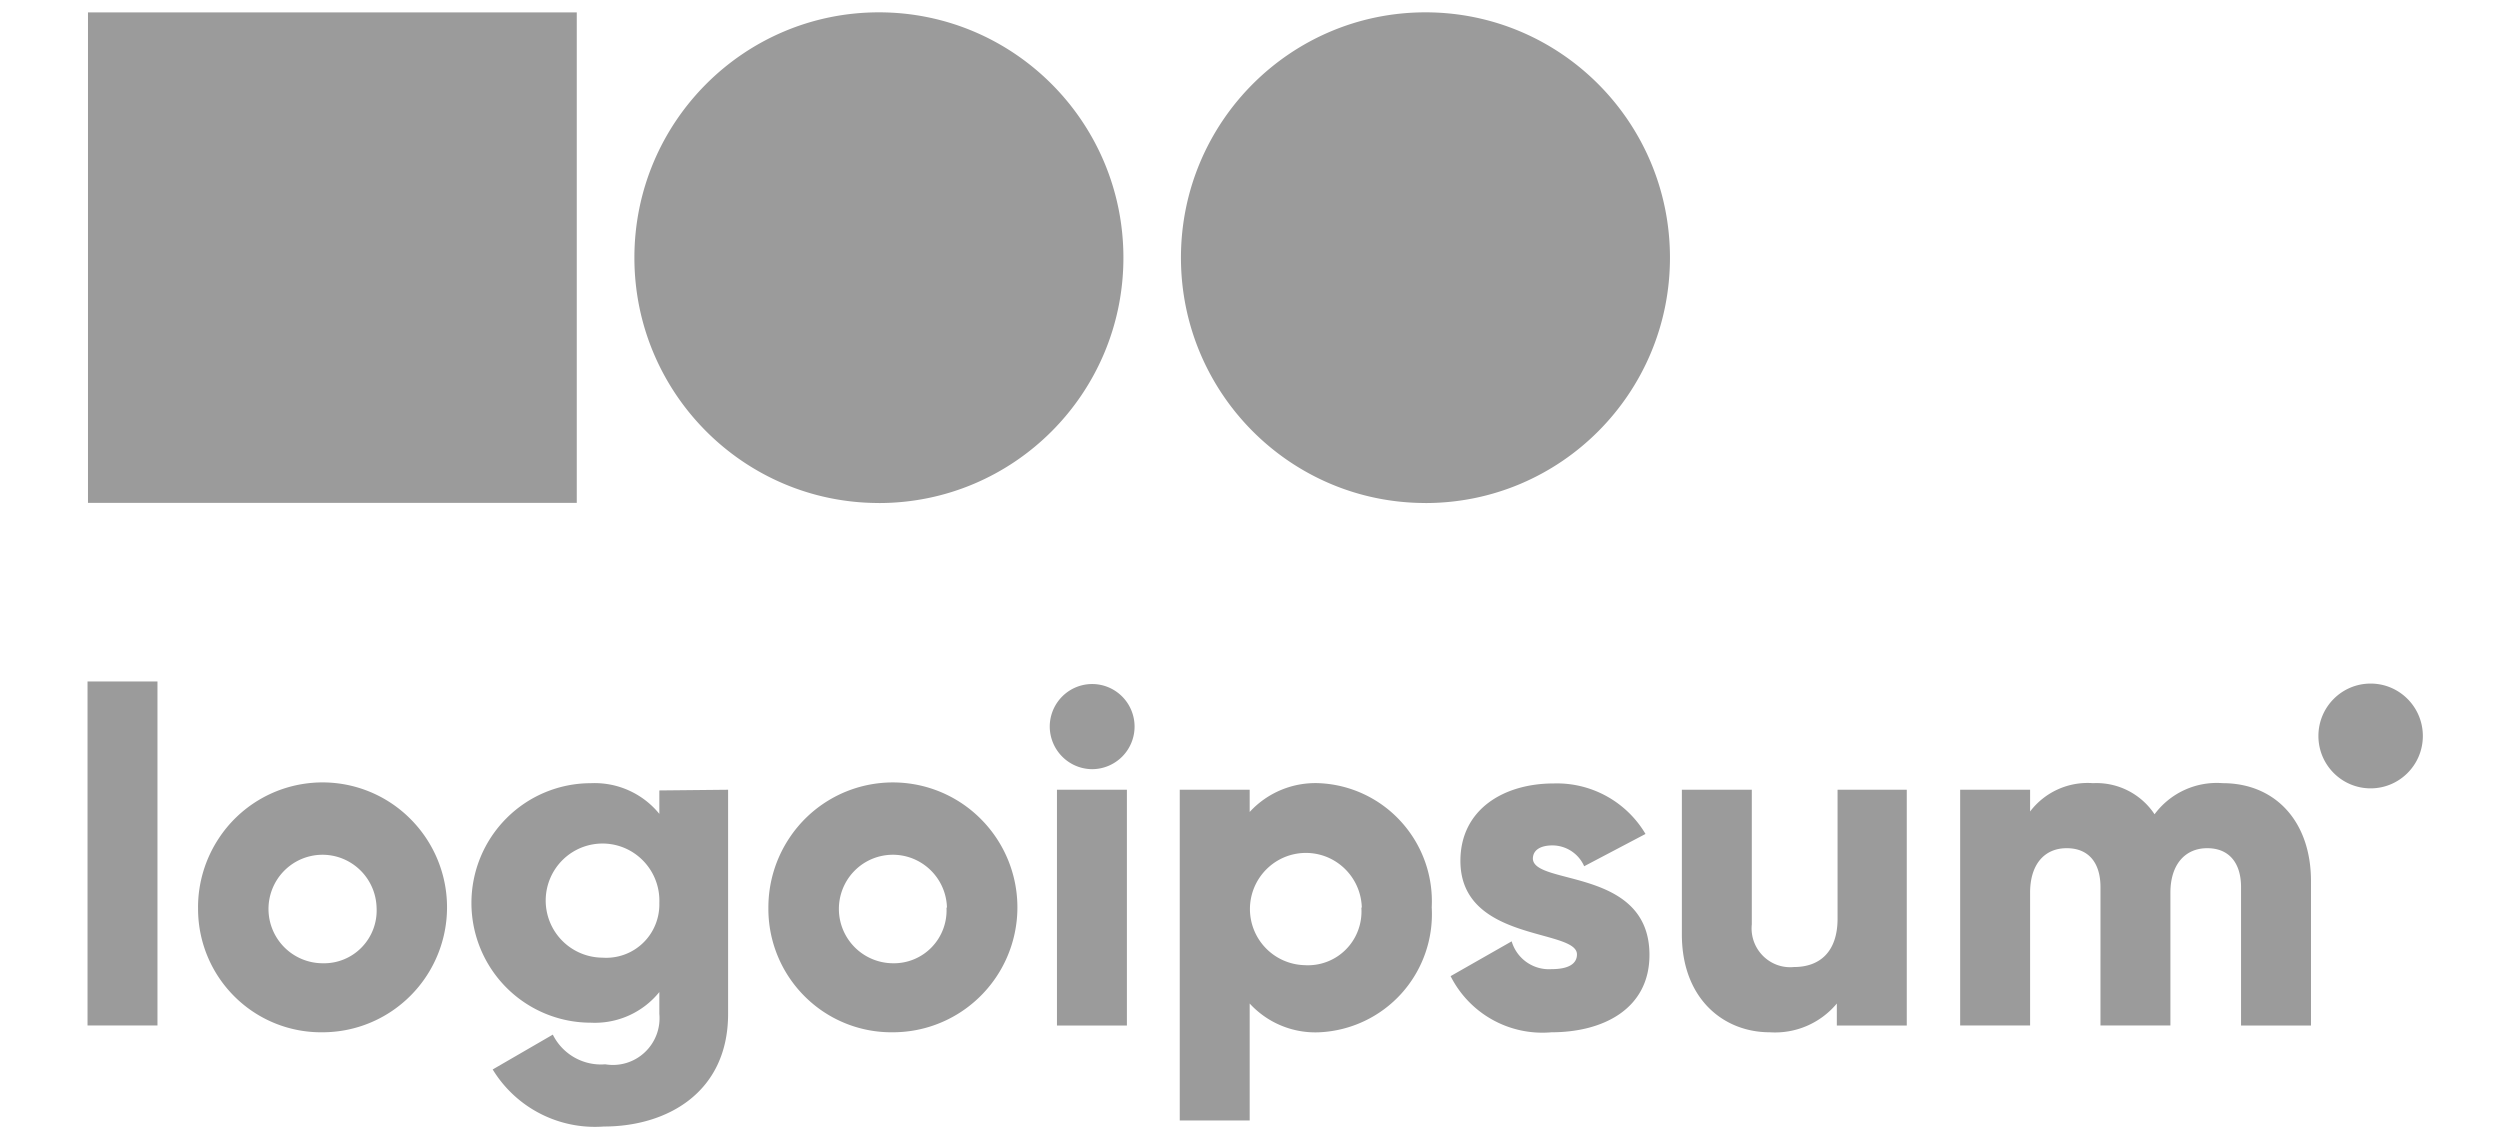 <svg xmlns="http://www.w3.org/2000/svg" width="79" height="36" fill="none"><path fill="#9B9B9B" d="M2.766 21.535h2.21v10.87h-2.21v-10.87Zm3.492 7.145a3.956 3.956 0 0 1 .66-2.194 3.921 3.921 0 0 1 6.053-.606 3.95 3.95 0 0 1 .855 4.302 3.944 3.944 0 0 1-1.449 1.772 3.923 3.923 0 0 1-2.186.666A3.877 3.877 0 0 1 7.4 31.48a3.903 3.903 0 0 1-1.141-2.8Zm5.642 0a1.718 1.718 0 0 0-1.085-1.551 1.702 1.702 0 0 0-1.847.4 1.716 1.716 0 0 0 1.223 2.91 1.658 1.658 0 0 0 1.239-.503 1.671 1.671 0 0 0 .47-1.255Zm11.108-3.724v7.08c0 2.505-1.952 3.562-3.926 3.562a3.782 3.782 0 0 1-3.513-1.803l1.9-1.101a1.698 1.698 0 0 0 1.657.938 1.467 1.467 0 0 0 1.246-.376 1.478 1.478 0 0 0 .463-1.22v-.687a2.62 2.62 0 0 1-2.165.968c-1 0-1.96-.399-2.667-1.108a3.79 3.79 0 0 1 0-5.351 3.765 3.765 0 0 1 2.667-1.109 2.636 2.636 0 0 1 2.165.969v-.74l2.173-.022Zm-2.173 3.577a1.808 1.808 0 0 0-1.057-1.718 1.791 1.791 0 0 0-1.982.343 1.805 1.805 0 0 0 1.242 3.104 1.675 1.675 0 0 0 1.672-1.042 1.69 1.69 0 0 0 .125-.687Zm3.446.147a3.956 3.956 0 0 1 .66-2.194 3.922 3.922 0 0 1 6.053-.606 3.952 3.952 0 0 1-.593 6.074 3.924 3.924 0 0 1-2.186.666 3.878 3.878 0 0 1-2.792-1.14 3.903 3.903 0 0 1-1.142-2.8Zm5.643 0a1.719 1.719 0 0 0-1.085-1.551 1.702 1.702 0 0 0-1.848.4 1.717 1.717 0 0 0 1.224 2.91 1.658 1.658 0 0 0 1.229-.509 1.673 1.673 0 0 0 .465-1.25h.015Zm3.248-5.72a1.348 1.348 0 0 1 .827-1.242 1.336 1.336 0 0 1 1.461.292 1.346 1.346 0 0 1-.948 2.296 1.345 1.345 0 0 1-.945-.396 1.354 1.354 0 0 1-.395-.95Zm.228 1.996h2.21v7.45H33.4v-7.45Zm11.843 3.725a3.75 3.75 0 0 1-.954 2.71A3.729 3.729 0 0 1 41.7 32.62a2.814 2.814 0 0 1-2.21-.909v3.695h-2.21v-10.45h2.21v.702a2.82 2.82 0 0 1 2.21-.909 3.715 3.715 0 0 1 2.585 1.228 3.74 3.74 0 0 1 .957 2.704Zm-2.21 0a1.778 1.778 0 0 0-1.11-1.602 1.762 1.762 0 0 0-1.906.393 1.774 1.774 0 0 0 1.205 3.027 1.689 1.689 0 0 0 1.696-1.106c.084-.227.118-.47.101-.712h.015Zm9.09 1.493c0 1.714-1.473 2.446-3.094 2.446a3.247 3.247 0 0 1-3.19-1.774l1.93-1.1a1.227 1.227 0 0 0 1.26.879c.538 0 .803-.17.803-.466 0-.82-3.683-.384-3.683-2.956 0-1.626 1.37-2.446 2.946-2.446a3.254 3.254 0 0 1 2.903 1.596l-1.938 1.02a1.1 1.1 0 0 0-1.001-.658c-.383 0-.62.148-.62.421.03.85 3.684.281 3.684 3.038Zm8.131-5.218v7.45h-2.21v-.695a2.54 2.54 0 0 1-2.12.909c-1.474 0-2.777-1.072-2.777-3.09v-4.574h2.21v4.25a1.231 1.231 0 0 0 .799 1.285c.17.062.353.085.533.067.81 0 1.378-.473 1.378-1.53v-4.072h2.187Zm12.773 2.882v4.568h-2.21V28.03c0-.74-.361-1.227-1.068-1.227-.707 0-1.164.524-1.164 1.404v4.198h-2.21V28.03c0-.74-.353-1.227-1.068-1.227-.714 0-1.156.524-1.156 1.404v4.198h-2.21v-7.45h2.21v.688a2.283 2.283 0 0 1 1.989-.895 2.203 2.203 0 0 1 1.944.983 2.447 2.447 0 0 1 2.151-.983c1.68 0 2.792 1.227 2.792 3.09Zm1.885-2.926c.91 0 1.65-.741 1.65-1.655 0-.915-.74-1.656-1.65-1.656-.912 0-1.65.741-1.65 1.656 0 .914.739 1.655 1.65 1.655Zm-47.139-9.016c4.268 0 7.727-3.47 7.727-7.752S32.04.39 27.773.39s-7.726 3.471-7.726 7.753c0 4.281 3.46 7.752 7.726 7.752Zm17.272 0c4.267 0 7.726-3.47 7.726-7.752S49.312.39 45.045.39c-4.267 0-7.727 3.471-7.727 7.753 0 4.281 3.46 7.752 7.727 7.752ZM18.227.391H2.78V15.89h15.446V.39Z"/></svg>